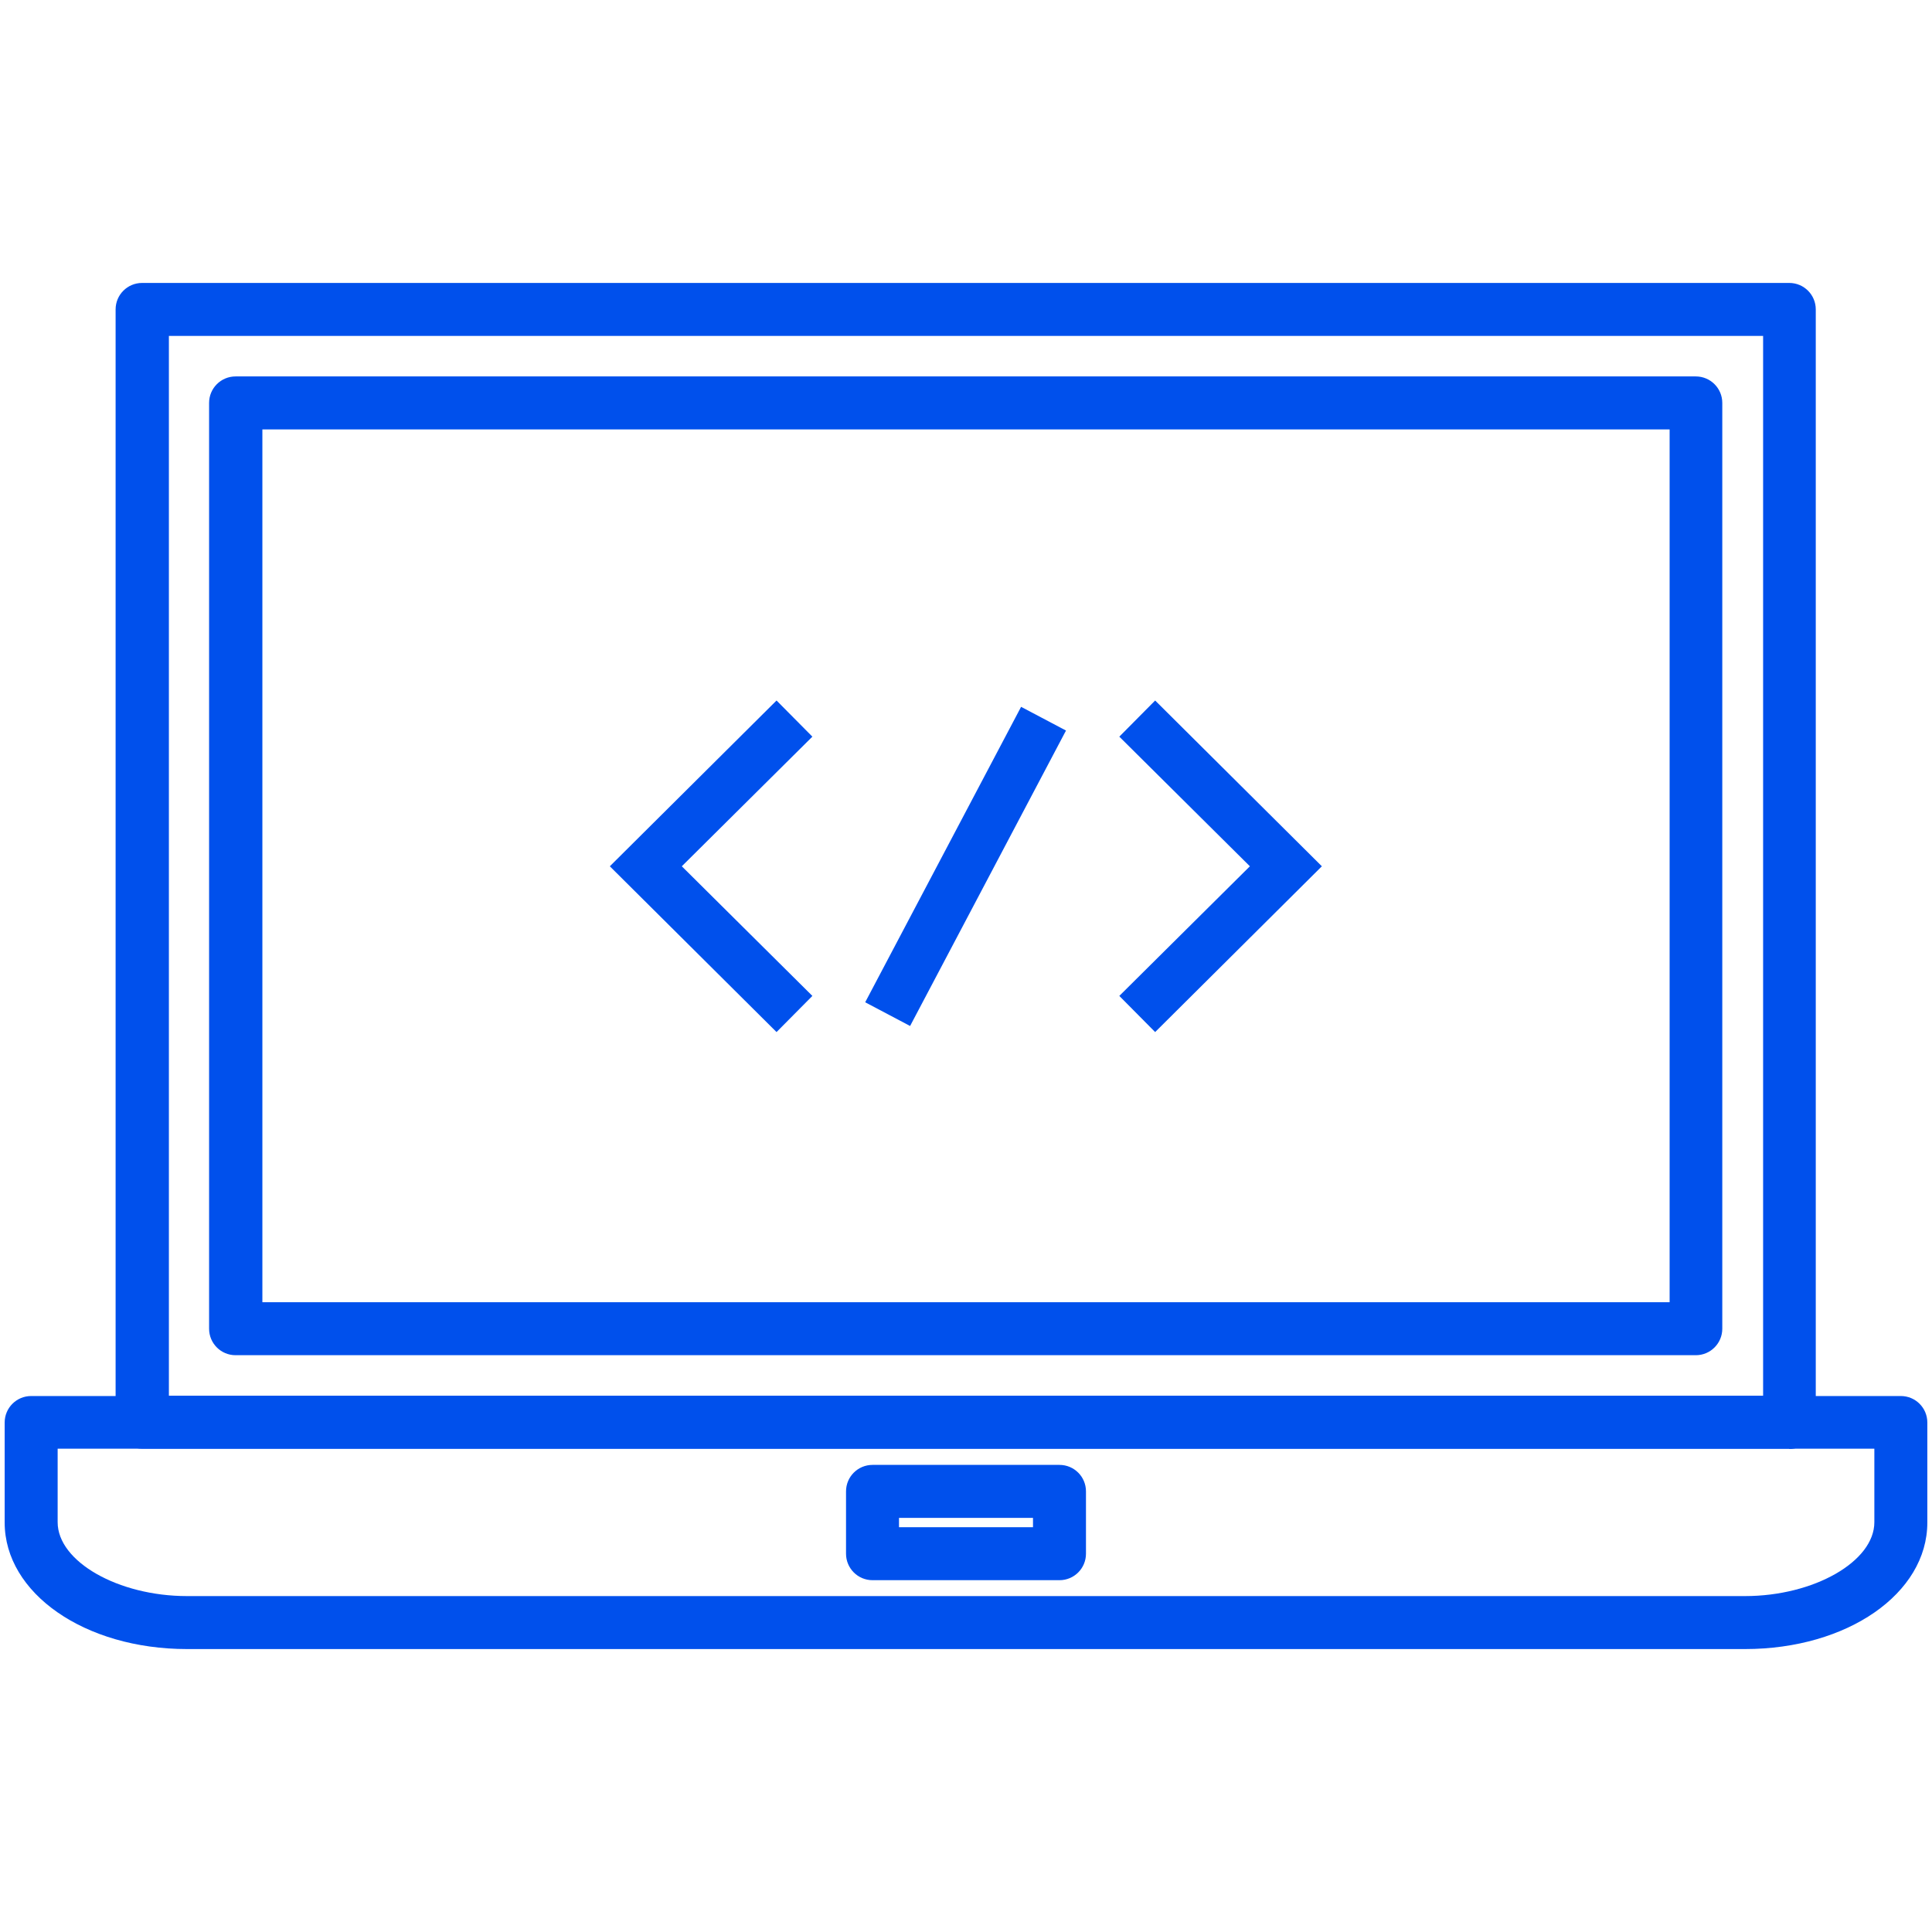 <svg width="62" height="62" viewBox="0 0 62 62" fill="none" xmlns="http://www.w3.org/2000/svg">
<g id="Group">
<g id="Group_2">
<g id="Group_3">
<path id="Vector" d="M56 52.92H6C2.72 52.92 0.15 51.13 0.15 48.86V45.65C0.15 45.18 0.53 44.8 1 44.8H61C61.47 44.8 61.85 45.18 61.85 45.65V48.86C61.85 51.14 59.28 52.92 56 52.92ZM1.85 46.49V48.85C1.85 50.11 3.79 51.22 6 51.22H56C58.21 51.22 60.15 50.11 60.15 48.85V46.49H1.85Z" fill="#0050EC"/>
<path id="Vector_2" d="M34 50.71H28C27.53 50.71 27.15 50.33 27.15 49.86V47.86C27.15 47.39 27.53 47.01 28 47.01H34C34.47 47.01 34.85 47.39 34.85 47.86V49.86C34.85 50.33 34.47 50.71 34 50.71ZM28.85 49.01H33.15V48.71H28.85V49.01Z" fill="#0050EC"/>
<path id="Vector_3" d="M57.42 46.49H4.56C4.09 46.49 3.71 46.11 3.71 45.64V9.93C3.71 9.46 4.09 9.08 4.56 9.08H57.42C57.89 9.08 58.27 9.46 58.27 9.93V45.65C58.27 46.12 57.89 46.5 57.42 46.5V46.49ZM5.42 44.79H56.58V10.78H5.42V44.8V44.79Z" fill="#0050EC"/>
<path id="Vector_4" d="M54.42 43.49H7.56C7.09 43.49 6.71 43.11 6.71 42.64V12.93C6.71 12.46 7.09 12.08 7.56 12.08H54.42C54.89 12.08 55.27 12.46 55.27 12.93V42.64C55.27 43.11 54.89 43.49 54.42 43.49ZM8.42 41.79H53.58V13.78H8.42V41.8V41.79Z" fill="#0050EC"/>
</g>
<path id="Vector_5" d="M24.92 33.12L19.57 27.8L24.92 22.48L26.07 23.64L21.88 27.8L26.07 31.96L24.92 33.12Z" fill="#0050EC"/>
<path id="Vector_6" d="M37.07 33.12L35.92 31.96L40.11 27.8L35.92 23.64L37.07 22.48L42.42 27.8L37.07 33.12Z" fill="#0050EC"/>
<path id="Vector_7" d="M32.768 22.683L27.765 32.164L29.206 32.925L34.209 23.444L32.768 22.683Z" fill="#0050EC"/>
</g>
</g>
</svg>
